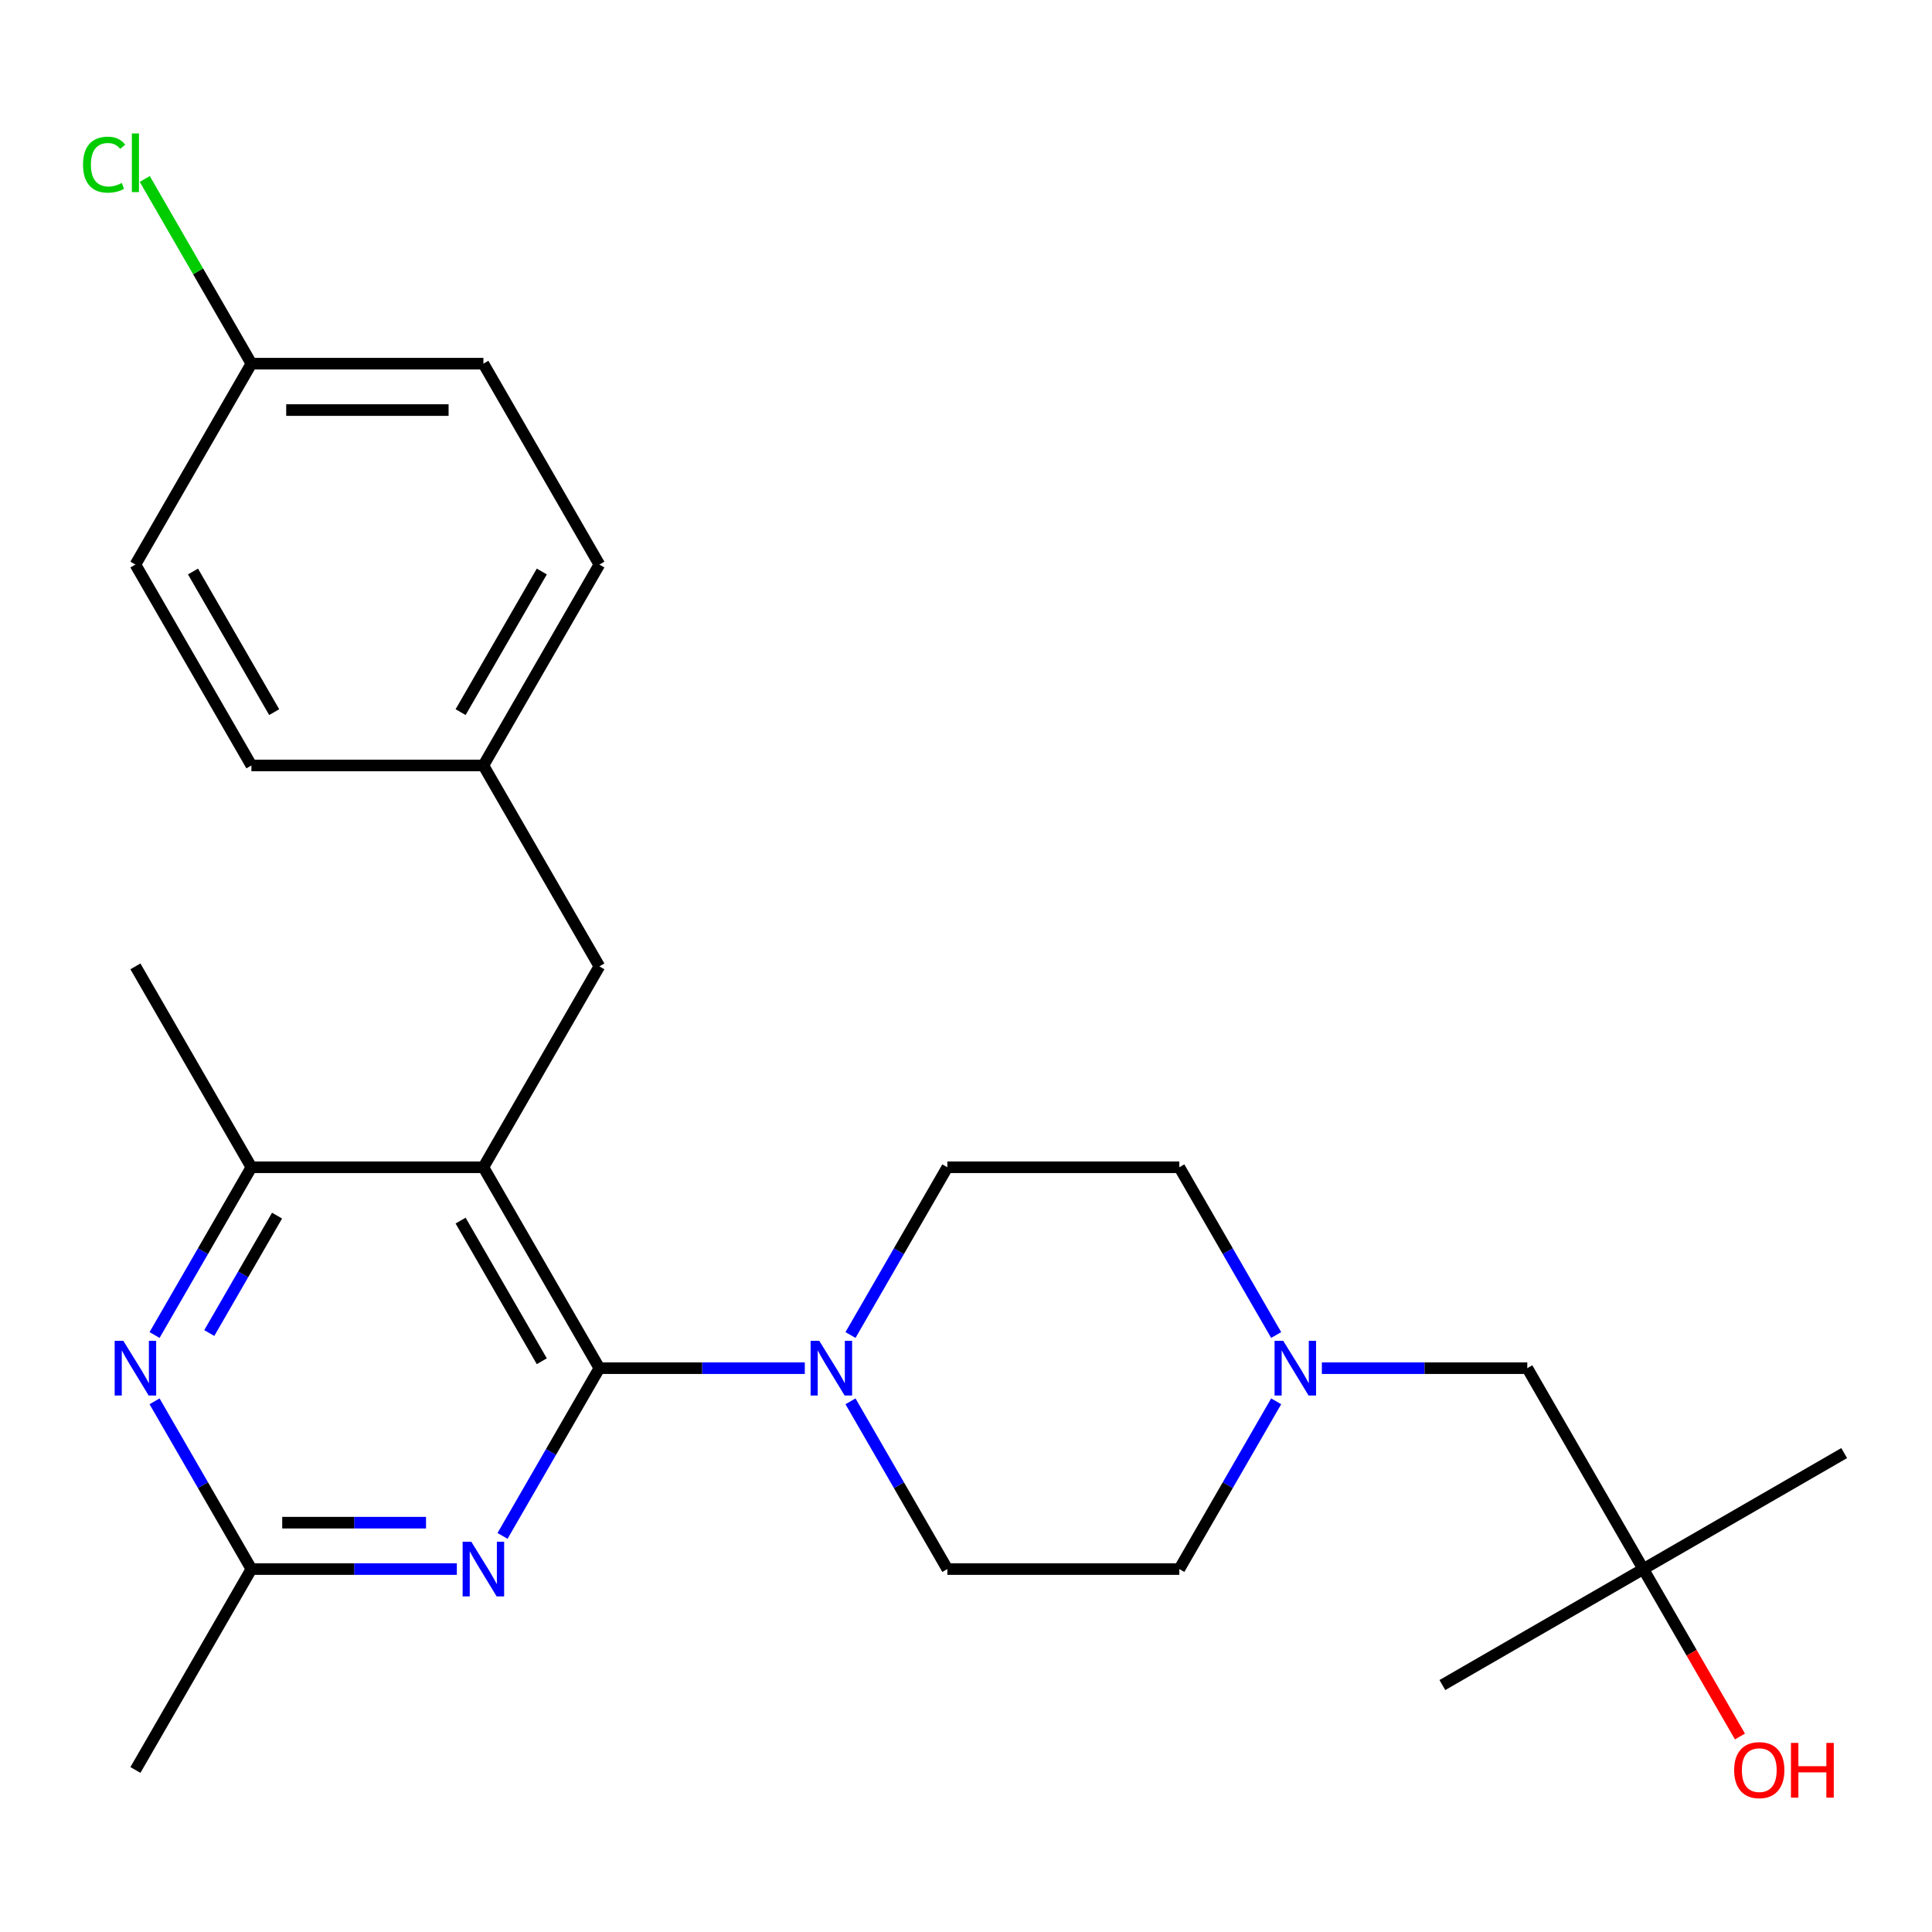 <?xml version='1.0' encoding='iso-8859-1'?>
<svg version='1.1' baseProfile='full'
              xmlns='http://www.w3.org/2000/svg'
                      xmlns:rdkit='http://www.rdkit.org/xml'
                      xmlns:xlink='http://www.w3.org/1999/xlink'
                  xml:space='preserve'
width='1000px' height='1000px' viewBox='0 0 1000 1000'>
<!-- END OF HEADER -->
<rect style='opacity:1.0;fill:#FFFFFF;stroke:none' width='1000' height='1000' x='0' y='0'> </rect>
<path class='bond-0' d='M 684.194,708.162 L 737.359,708.162' style='fill:none;fill-rule:evenodd;stroke:#0000FF;stroke-width:6px;stroke-linecap:butt;stroke-linejoin:miter;stroke-opacity:1' />
<path class='bond-0' d='M 737.359,708.162 L 790.524,708.162' style='fill:none;fill-rule:evenodd;stroke:#000000;stroke-width:6px;stroke-linecap:butt;stroke-linejoin:miter;stroke-opacity:1' />
<path class='bond-1' d='M 660.543,725.324 L 635.48,768.735' style='fill:none;fill-rule:evenodd;stroke:#0000FF;stroke-width:6px;stroke-linecap:butt;stroke-linejoin:miter;stroke-opacity:1' />
<path class='bond-1' d='M 635.48,768.735 L 610.416,812.147' style='fill:none;fill-rule:evenodd;stroke:#000000;stroke-width:6px;stroke-linecap:butt;stroke-linejoin:miter;stroke-opacity:1' />
<path class='bond-2' d='M 660.543,691 L 635.48,647.588' style='fill:none;fill-rule:evenodd;stroke:#0000FF;stroke-width:6px;stroke-linecap:butt;stroke-linejoin:miter;stroke-opacity:1' />
<path class='bond-2' d='M 635.48,647.588 L 610.416,604.176' style='fill:none;fill-rule:evenodd;stroke:#000000;stroke-width:6px;stroke-linecap:butt;stroke-linejoin:miter;stroke-opacity:1' />
<path class='bond-3' d='M 790.524,708.162 L 850.56,812.147' style='fill:none;fill-rule:evenodd;stroke:#000000;stroke-width:6px;stroke-linecap:butt;stroke-linejoin:miter;stroke-opacity:1' />
<path class='bond-4' d='M 850.56,812.147 L 746.575,872.183' style='fill:none;fill-rule:evenodd;stroke:#000000;stroke-width:6px;stroke-linecap:butt;stroke-linejoin:miter;stroke-opacity:1' />
<path class='bond-5' d='M 850.56,812.147 L 954.545,752.111' style='fill:none;fill-rule:evenodd;stroke:#000000;stroke-width:6px;stroke-linecap:butt;stroke-linejoin:miter;stroke-opacity:1' />
<path class='bond-6' d='M 850.56,812.147 L 875.578,855.479' style='fill:none;fill-rule:evenodd;stroke:#000000;stroke-width:6px;stroke-linecap:butt;stroke-linejoin:miter;stroke-opacity:1' />
<path class='bond-6' d='M 875.578,855.479 L 900.595,898.811' style='fill:none;fill-rule:evenodd;stroke:#FF0000;stroke-width:6px;stroke-linecap:butt;stroke-linejoin:miter;stroke-opacity:1' />
<path class='bond-7' d='M 610.416,812.147 L 490.344,812.147' style='fill:none;fill-rule:evenodd;stroke:#000000;stroke-width:6px;stroke-linecap:butt;stroke-linejoin:miter;stroke-opacity:1' />
<path class='bond-8' d='M 490.344,812.147 L 465.28,768.735' style='fill:none;fill-rule:evenodd;stroke:#000000;stroke-width:6px;stroke-linecap:butt;stroke-linejoin:miter;stroke-opacity:1' />
<path class='bond-8' d='M 465.28,768.735 L 440.216,725.324' style='fill:none;fill-rule:evenodd;stroke:#0000FF;stroke-width:6px;stroke-linecap:butt;stroke-linejoin:miter;stroke-opacity:1' />
<path class='bond-9' d='M 440.216,691 L 465.28,647.588' style='fill:none;fill-rule:evenodd;stroke:#0000FF;stroke-width:6px;stroke-linecap:butt;stroke-linejoin:miter;stroke-opacity:1' />
<path class='bond-9' d='M 465.28,647.588 L 490.344,604.176' style='fill:none;fill-rule:evenodd;stroke:#000000;stroke-width:6px;stroke-linecap:butt;stroke-linejoin:miter;stroke-opacity:1' />
<path class='bond-10' d='M 416.566,708.162 L 363.401,708.162' style='fill:none;fill-rule:evenodd;stroke:#0000FF;stroke-width:6px;stroke-linecap:butt;stroke-linejoin:miter;stroke-opacity:1' />
<path class='bond-10' d='M 363.401,708.162 L 310.236,708.162' style='fill:none;fill-rule:evenodd;stroke:#000000;stroke-width:6px;stroke-linecap:butt;stroke-linejoin:miter;stroke-opacity:1' />
<path class='bond-11' d='M 490.344,604.176 L 610.416,604.176' style='fill:none;fill-rule:evenodd;stroke:#000000;stroke-width:6px;stroke-linecap:butt;stroke-linejoin:miter;stroke-opacity:1' />
<path class='bond-12' d='M 310.236,500.191 L 250.2,396.205' style='fill:none;fill-rule:evenodd;stroke:#000000;stroke-width:6px;stroke-linecap:butt;stroke-linejoin:miter;stroke-opacity:1' />
<path class='bond-13' d='M 310.236,500.191 L 250.2,604.176' style='fill:none;fill-rule:evenodd;stroke:#000000;stroke-width:6px;stroke-linecap:butt;stroke-linejoin:miter;stroke-opacity:1' />
<path class='bond-14' d='M 250.2,604.176 L 130.127,604.176' style='fill:none;fill-rule:evenodd;stroke:#000000;stroke-width:6px;stroke-linecap:butt;stroke-linejoin:miter;stroke-opacity:1' />
<path class='bond-15' d='M 250.2,604.176 L 310.236,708.162' style='fill:none;fill-rule:evenodd;stroke:#000000;stroke-width:6px;stroke-linecap:butt;stroke-linejoin:miter;stroke-opacity:1' />
<path class='bond-15' d='M 238.408,631.781 L 280.433,704.571' style='fill:none;fill-rule:evenodd;stroke:#000000;stroke-width:6px;stroke-linecap:butt;stroke-linejoin:miter;stroke-opacity:1' />
<path class='bond-16' d='M 80,691 L 105.064,647.588' style='fill:none;fill-rule:evenodd;stroke:#0000FF;stroke-width:6px;stroke-linecap:butt;stroke-linejoin:miter;stroke-opacity:1' />
<path class='bond-16' d='M 105.064,647.588 L 130.127,604.176' style='fill:none;fill-rule:evenodd;stroke:#000000;stroke-width:6px;stroke-linecap:butt;stroke-linejoin:miter;stroke-opacity:1' />
<path class='bond-16' d='M 108.316,689.984 L 125.861,659.595' style='fill:none;fill-rule:evenodd;stroke:#0000FF;stroke-width:6px;stroke-linecap:butt;stroke-linejoin:miter;stroke-opacity:1' />
<path class='bond-16' d='M 125.861,659.595 L 143.405,629.207' style='fill:none;fill-rule:evenodd;stroke:#000000;stroke-width:6px;stroke-linecap:butt;stroke-linejoin:miter;stroke-opacity:1' />
<path class='bond-17' d='M 80,725.324 L 105.064,768.735' style='fill:none;fill-rule:evenodd;stroke:#0000FF;stroke-width:6px;stroke-linecap:butt;stroke-linejoin:miter;stroke-opacity:1' />
<path class='bond-17' d='M 105.064,768.735 L 130.127,812.147' style='fill:none;fill-rule:evenodd;stroke:#000000;stroke-width:6px;stroke-linecap:butt;stroke-linejoin:miter;stroke-opacity:1' />
<path class='bond-18' d='M 130.127,604.176 L 70.091,500.191' style='fill:none;fill-rule:evenodd;stroke:#000000;stroke-width:6px;stroke-linecap:butt;stroke-linejoin:miter;stroke-opacity:1' />
<path class='bond-19' d='M 310.236,708.162 L 285.172,751.574' style='fill:none;fill-rule:evenodd;stroke:#000000;stroke-width:6px;stroke-linecap:butt;stroke-linejoin:miter;stroke-opacity:1' />
<path class='bond-19' d='M 285.172,751.574 L 260.108,794.985' style='fill:none;fill-rule:evenodd;stroke:#0000FF;stroke-width:6px;stroke-linecap:butt;stroke-linejoin:miter;stroke-opacity:1' />
<path class='bond-20' d='M 236.458,812.147 L 183.293,812.147' style='fill:none;fill-rule:evenodd;stroke:#0000FF;stroke-width:6px;stroke-linecap:butt;stroke-linejoin:miter;stroke-opacity:1' />
<path class='bond-20' d='M 183.293,812.147 L 130.127,812.147' style='fill:none;fill-rule:evenodd;stroke:#000000;stroke-width:6px;stroke-linecap:butt;stroke-linejoin:miter;stroke-opacity:1' />
<path class='bond-20' d='M 220.508,788.133 L 183.293,788.133' style='fill:none;fill-rule:evenodd;stroke:#0000FF;stroke-width:6px;stroke-linecap:butt;stroke-linejoin:miter;stroke-opacity:1' />
<path class='bond-20' d='M 183.293,788.133 L 146.077,788.133' style='fill:none;fill-rule:evenodd;stroke:#000000;stroke-width:6px;stroke-linecap:butt;stroke-linejoin:miter;stroke-opacity:1' />
<path class='bond-21' d='M 130.127,812.147 L 70.091,916.133' style='fill:none;fill-rule:evenodd;stroke:#000000;stroke-width:6px;stroke-linecap:butt;stroke-linejoin:miter;stroke-opacity:1' />
<path class='bond-22' d='M 130.127,188.234 L 102.53,140.435' style='fill:none;fill-rule:evenodd;stroke:#000000;stroke-width:6px;stroke-linecap:butt;stroke-linejoin:miter;stroke-opacity:1' />
<path class='bond-22' d='M 102.53,140.435 L 74.933,92.635' style='fill:none;fill-rule:evenodd;stroke:#00CC00;stroke-width:6px;stroke-linecap:butt;stroke-linejoin:miter;stroke-opacity:1' />
<path class='bond-23' d='M 130.127,188.234 L 250.2,188.234' style='fill:none;fill-rule:evenodd;stroke:#000000;stroke-width:6px;stroke-linecap:butt;stroke-linejoin:miter;stroke-opacity:1' />
<path class='bond-23' d='M 148.138,212.249 L 232.189,212.249' style='fill:none;fill-rule:evenodd;stroke:#000000;stroke-width:6px;stroke-linecap:butt;stroke-linejoin:miter;stroke-opacity:1' />
<path class='bond-24' d='M 130.127,188.234 L 70.091,292.22' style='fill:none;fill-rule:evenodd;stroke:#000000;stroke-width:6px;stroke-linecap:butt;stroke-linejoin:miter;stroke-opacity:1' />
<path class='bond-25' d='M 250.2,396.205 L 130.127,396.205' style='fill:none;fill-rule:evenodd;stroke:#000000;stroke-width:6px;stroke-linecap:butt;stroke-linejoin:miter;stroke-opacity:1' />
<path class='bond-26' d='M 250.2,396.205 L 310.236,292.22' style='fill:none;fill-rule:evenodd;stroke:#000000;stroke-width:6px;stroke-linecap:butt;stroke-linejoin:miter;stroke-opacity:1' />
<path class='bond-26' d='M 238.408,368.6 L 280.433,295.81' style='fill:none;fill-rule:evenodd;stroke:#000000;stroke-width:6px;stroke-linecap:butt;stroke-linejoin:miter;stroke-opacity:1' />
<path class='bond-27' d='M 250.2,188.234 L 310.236,292.22' style='fill:none;fill-rule:evenodd;stroke:#000000;stroke-width:6px;stroke-linecap:butt;stroke-linejoin:miter;stroke-opacity:1' />
<path class='bond-28' d='M 70.091,292.22 L 130.127,396.205' style='fill:none;fill-rule:evenodd;stroke:#000000;stroke-width:6px;stroke-linecap:butt;stroke-linejoin:miter;stroke-opacity:1' />
<path class='bond-28' d='M 99.894,295.81 L 141.919,368.6' style='fill:none;fill-rule:evenodd;stroke:#000000;stroke-width:6px;stroke-linecap:butt;stroke-linejoin:miter;stroke-opacity:1' />
<path  class='atom-0' d='M 664.192 694.002
L 673.472 709.002
Q 674.392 710.482, 675.872 713.162
Q 677.352 715.842, 677.432 716.002
L 677.432 694.002
L 681.192 694.002
L 681.192 722.322
L 677.312 722.322
L 667.352 705.922
Q 666.192 704.002, 664.952 701.802
Q 663.752 699.602, 663.392 698.922
L 663.392 722.322
L 659.712 722.322
L 659.712 694.002
L 664.192 694.002
' fill='#0000FF'/>
<path  class='atom-3' d='M 897.596 916.213
Q 897.596 909.413, 900.956 905.613
Q 904.316 901.813, 910.596 901.813
Q 916.876 901.813, 920.236 905.613
Q 923.596 909.413, 923.596 916.213
Q 923.596 923.093, 920.196 927.013
Q 916.796 930.893, 910.596 930.893
Q 904.356 930.893, 900.956 927.013
Q 897.596 923.133, 897.596 916.213
M 910.596 927.693
Q 914.916 927.693, 917.236 924.813
Q 919.596 921.893, 919.596 916.213
Q 919.596 910.653, 917.236 907.853
Q 914.916 905.013, 910.596 905.013
Q 906.276 905.013, 903.916 907.813
Q 901.596 910.613, 901.596 916.213
Q 901.596 921.933, 903.916 924.813
Q 906.276 927.693, 910.596 927.693
' fill='#FF0000'/>
<path  class='atom-3' d='M 926.996 902.133
L 930.836 902.133
L 930.836 914.173
L 945.316 914.173
L 945.316 902.133
L 949.156 902.133
L 949.156 930.453
L 945.316 930.453
L 945.316 917.373
L 930.836 917.373
L 930.836 930.453
L 926.996 930.453
L 926.996 902.133
' fill='#FF0000'/>
<path  class='atom-6' d='M 424.048 694.002
L 433.328 709.002
Q 434.248 710.482, 435.728 713.162
Q 437.208 715.842, 437.288 716.002
L 437.288 694.002
L 441.048 694.002
L 441.048 722.322
L 437.168 722.322
L 427.208 705.922
Q 426.048 704.002, 424.808 701.802
Q 423.608 699.602, 423.248 698.922
L 423.248 722.322
L 419.568 722.322
L 419.568 694.002
L 424.048 694.002
' fill='#0000FF'/>
<path  class='atom-13' d='M 63.831 694.002
L 73.111 709.002
Q 74.031 710.482, 75.511 713.162
Q 76.991 715.842, 77.071 716.002
L 77.071 694.002
L 80.831 694.002
L 80.831 722.322
L 76.951 722.322
L 66.991 705.922
Q 65.831 704.002, 64.591 701.802
Q 63.391 699.602, 63.031 698.922
L 63.031 722.322
L 59.351 722.322
L 59.351 694.002
L 63.831 694.002
' fill='#0000FF'/>
<path  class='atom-16' d='M 243.94 797.987
L 253.22 812.987
Q 254.14 814.467, 255.62 817.147
Q 257.1 819.827, 257.18 819.987
L 257.18 797.987
L 260.94 797.987
L 260.94 826.307
L 257.06 826.307
L 247.1 809.907
Q 245.94 807.987, 244.7 805.787
Q 243.5 803.587, 243.14 802.907
L 243.14 826.307
L 239.46 826.307
L 239.46 797.987
L 243.94 797.987
' fill='#0000FF'/>
<path  class='atom-22' d='M 42.971 85.229
Q 42.971 78.189, 46.251 74.509
Q 49.571 70.789, 55.851 70.789
Q 61.691 70.789, 64.811 74.909
L 62.171 77.069
Q 59.891 74.069, 55.851 74.069
Q 51.571 74.069, 49.291 76.949
Q 47.051 79.789, 47.051 85.229
Q 47.051 90.829, 49.371 93.709
Q 51.731 96.589, 56.291 96.589
Q 59.411 96.589, 63.051 94.709
L 64.171 97.709
Q 62.691 98.669, 60.451 99.229
Q 58.211 99.789, 55.731 99.789
Q 49.571 99.789, 46.251 96.029
Q 42.971 92.269, 42.971 85.229
' fill='#00CC00'/>
<path  class='atom-22' d='M 68.251 69.069
L 71.931 69.069
L 71.931 99.429
L 68.251 99.429
L 68.251 69.069
' fill='#00CC00'/>
</svg>
